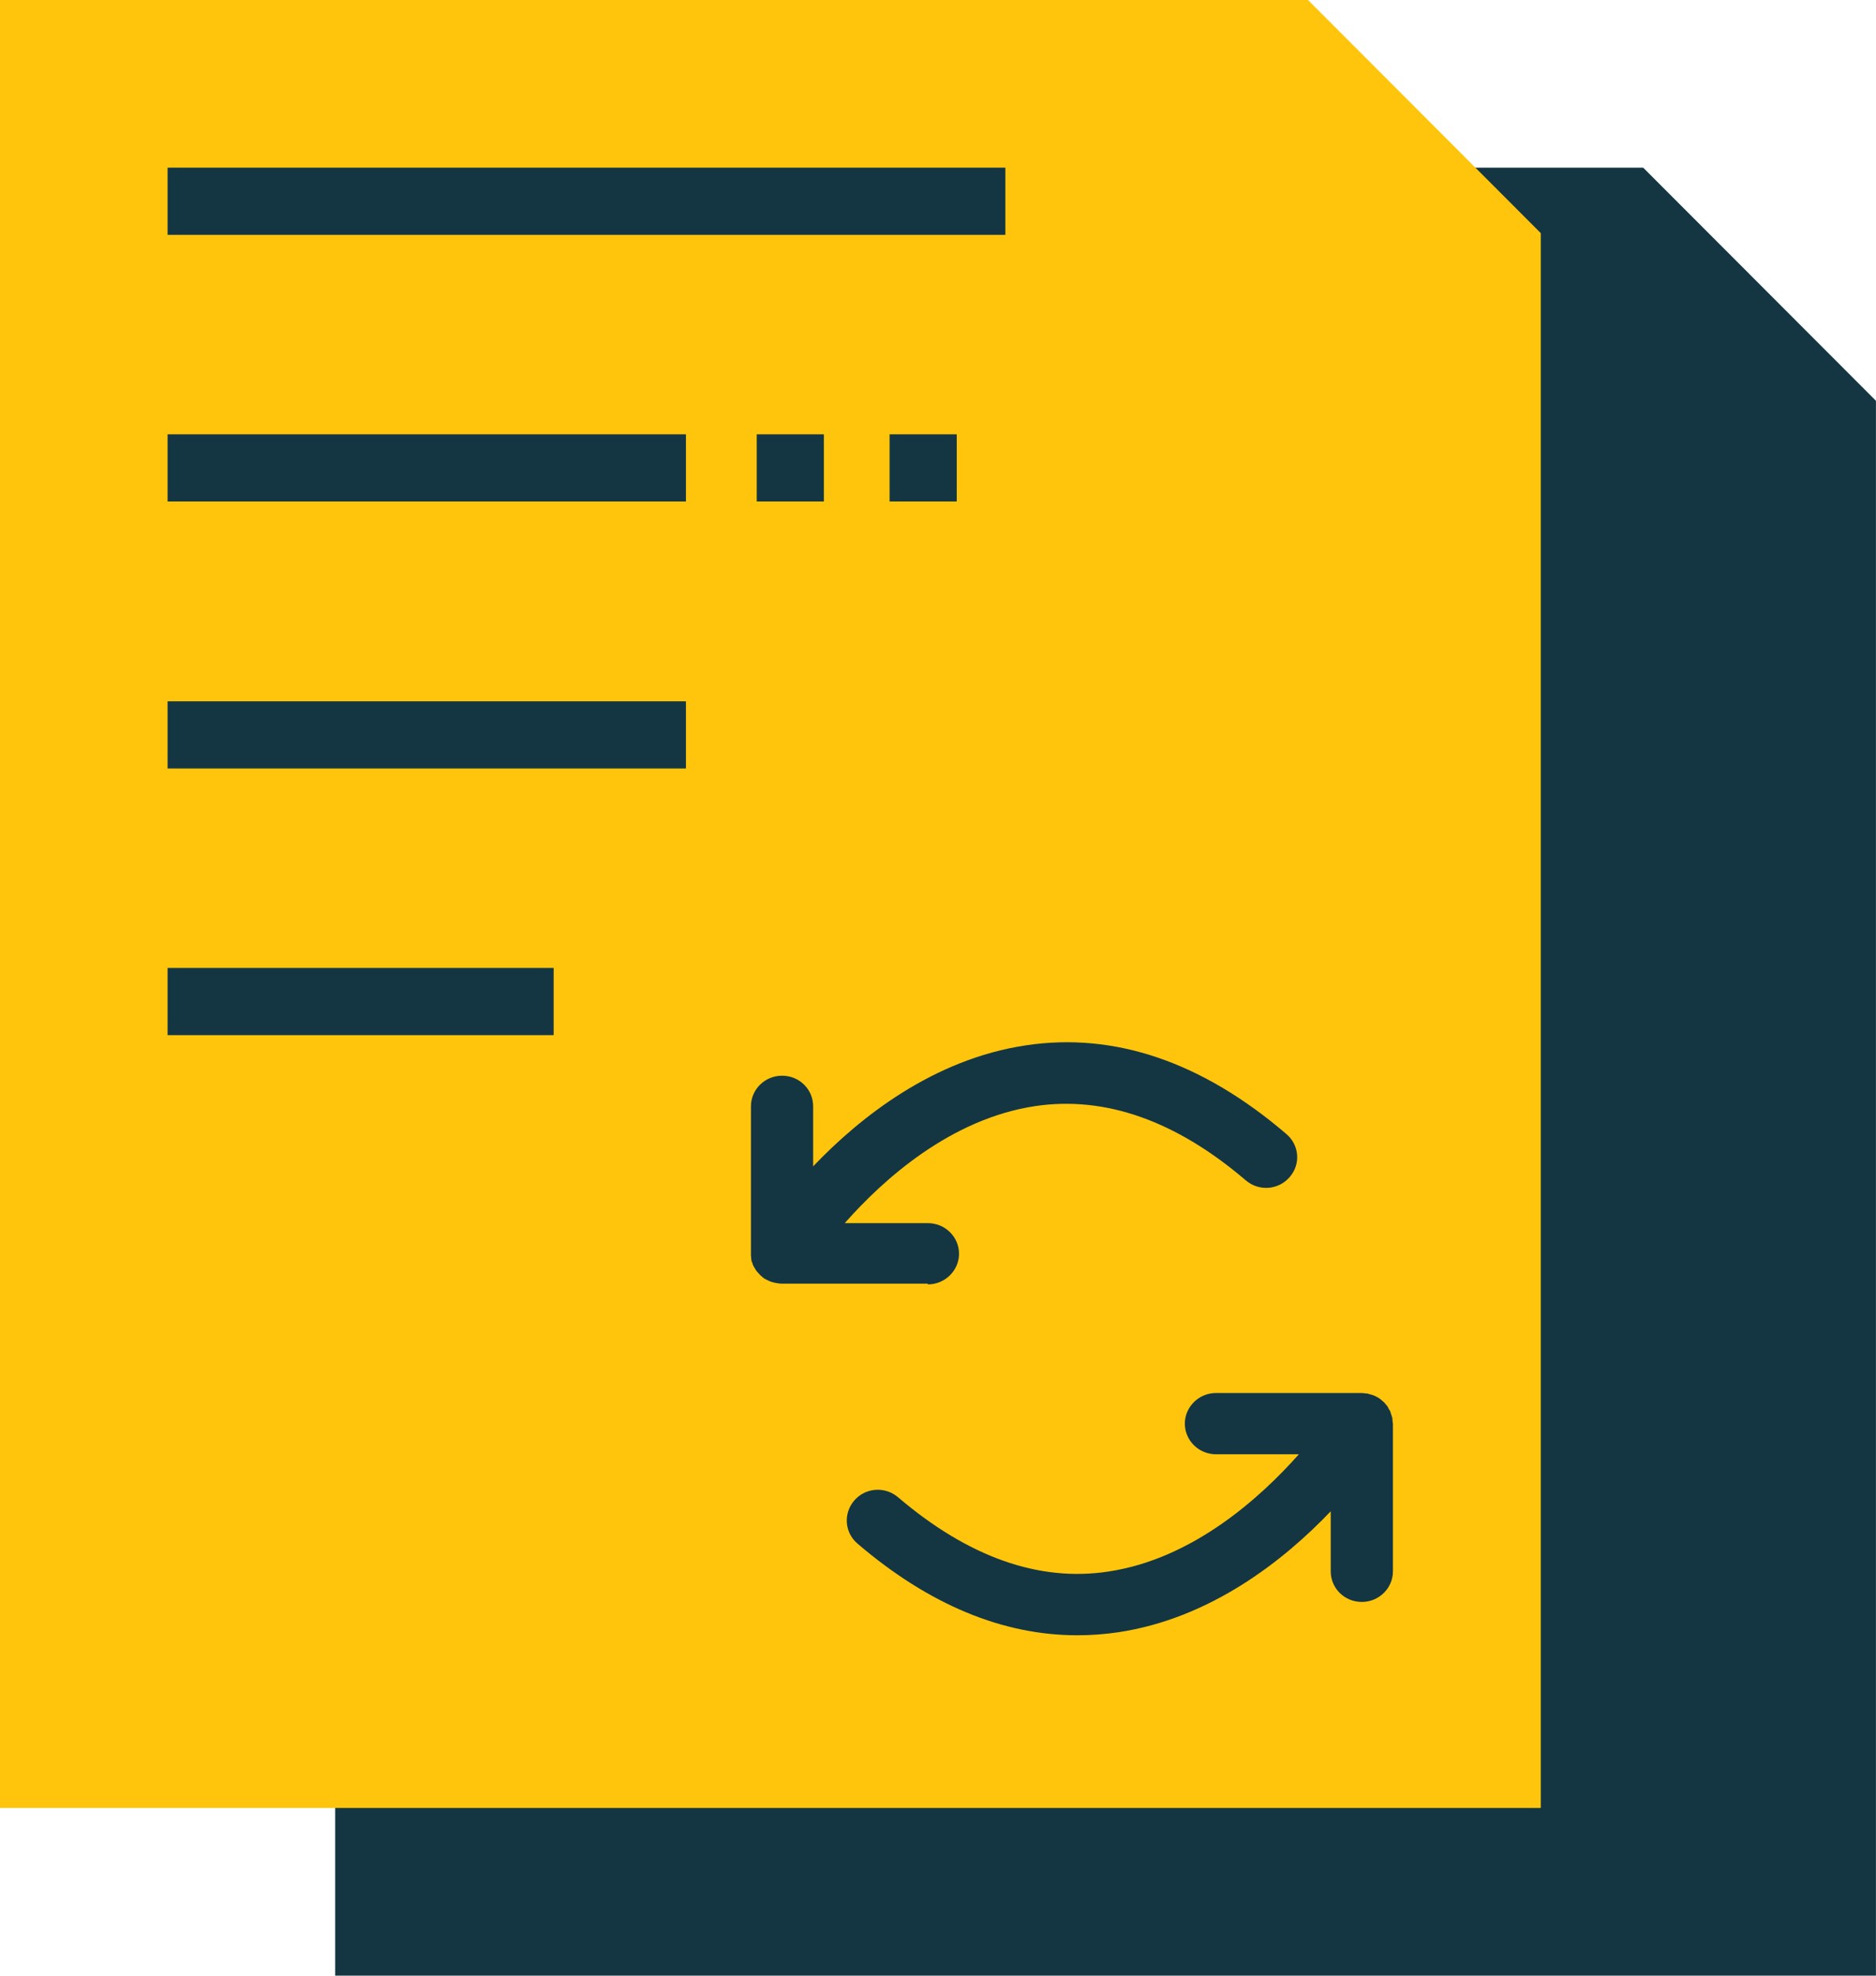 <svg width="76" height="80" viewBox="0 0 76 80" fill="none" xmlns="http://www.w3.org/2000/svg">
<path d="M75.998 16.229V79.999H13.578V6.789H66.568L75.998 16.229Z" fill="#143642"/>
<path d="M61.846 25.648H27.906V28.368H61.846V25.648Z" fill="#F74E0C"/>
<path d="M48.906 36.445H27.906V39.165H48.906V36.445Z" fill="#F74E0C"/>
<path d="M48.906 47.25H27.906V49.97H48.906V47.25Z" fill="#F74E0C"/>
<path d="M43.546 58.055H27.906V60.775H43.546V58.055Z" fill="#F74E0C"/>
<path d="M54.493 36.445H51.773V39.165H54.493V36.445Z" fill="#F74E0C"/>
<path d="M59.876 36.445H57.156V39.165H59.876V36.445Z" fill="#F74E0C"/>
<path d="M62.42 9.44V73.21H0V0H52.99L62.42 9.44Z" fill="#FFC50D"/>
<path d="M40.729 6.789H6.789V9.509H40.729V6.789Z" fill="#143642"/>
<path d="M27.789 17.586H6.789V20.306H27.789V17.586Z" fill="#143642"/>
<path d="M27.789 28.398H6.789V31.118H27.789V28.398Z" fill="#143642"/>
<path d="M22.429 39.195H6.789V41.915H22.429V39.195Z" fill="#143642"/>
<path d="M33.376 17.586H30.656V20.306H33.376V17.586Z" fill="#143642"/>
<path d="M38.759 17.586H36.039V20.306H38.759V17.586Z" fill="#143642"/>
<path d="M37.592 52.008C38.282 52.008 38.852 51.448 38.852 50.768C38.852 50.088 38.292 49.528 37.592 49.528H34.222C35.792 47.748 38.522 45.298 41.942 44.788C44.772 44.368 47.642 45.378 50.472 47.798C51.002 48.248 51.792 48.188 52.242 47.668C52.702 47.148 52.642 46.368 52.112 45.918C48.702 42.998 45.152 41.788 41.562 42.328C37.802 42.888 34.832 45.248 32.942 47.228V44.798C32.942 44.108 32.382 43.558 31.682 43.558C30.982 43.558 30.422 44.118 30.422 44.798V50.768C30.422 50.768 30.422 50.778 30.422 50.788C30.422 50.838 30.422 50.878 30.432 50.928C30.432 50.958 30.432 50.998 30.442 51.028C30.442 51.068 30.462 51.108 30.482 51.148C30.492 51.188 30.502 51.228 30.522 51.258C30.542 51.298 30.562 51.328 30.582 51.358C30.602 51.398 30.622 51.428 30.642 51.458C30.662 51.488 30.692 51.518 30.722 51.548C30.752 51.578 30.772 51.608 30.802 51.638C30.832 51.658 30.862 51.688 30.882 51.708C30.922 51.738 30.952 51.768 30.992 51.788C30.992 51.788 31.002 51.788 31.012 51.798C31.022 51.798 31.042 51.808 31.052 51.818C31.132 51.858 31.212 51.898 31.292 51.918C31.322 51.918 31.342 51.938 31.372 51.938C31.472 51.958 31.572 51.978 31.672 51.978H37.582L37.592 52.008Z" fill="#143642"/>
<path d="M56.42 57.616C56.42 57.616 56.42 57.526 56.41 57.486C56.41 57.446 56.41 57.406 56.39 57.376C56.39 57.346 56.37 57.306 56.36 57.276C56.35 57.236 56.33 57.186 56.32 57.146C56.31 57.116 56.29 57.096 56.27 57.066C56.25 57.026 56.23 56.976 56.2 56.936C56.18 56.906 56.16 56.886 56.14 56.866C56.11 56.826 56.08 56.786 56.04 56.756C56.02 56.736 56 56.726 55.98 56.706C55.94 56.666 55.9 56.636 55.85 56.606C55.85 56.606 55.85 56.606 55.84 56.596C55.82 56.586 55.8 56.576 55.78 56.566C55.73 56.536 55.68 56.516 55.63 56.496C55.6 56.486 55.57 56.476 55.53 56.466C55.48 56.456 55.44 56.436 55.39 56.426C55.35 56.426 55.31 56.426 55.28 56.416C55.24 56.416 55.21 56.406 55.17 56.406H49.26C48.57 56.406 48 56.966 48 57.646C48 58.326 48.56 58.886 49.26 58.886H52.62C51.04 60.666 48.31 63.126 44.9 63.636C42.07 64.066 39.21 63.036 36.38 60.626C35.85 60.176 35.06 60.236 34.61 60.756C34.16 61.276 34.21 62.056 34.74 62.506C37.63 64.976 40.62 66.216 43.64 66.216C44.19 66.216 44.74 66.176 45.29 66.096C49.05 65.536 52.02 63.176 53.91 61.196V63.626C53.91 64.316 54.47 64.866 55.17 64.866C55.87 64.866 56.43 64.306 56.43 63.626V57.656C56.43 57.656 56.43 57.646 56.43 57.636L56.42 57.616Z" fill="#143642"/>
</svg>
